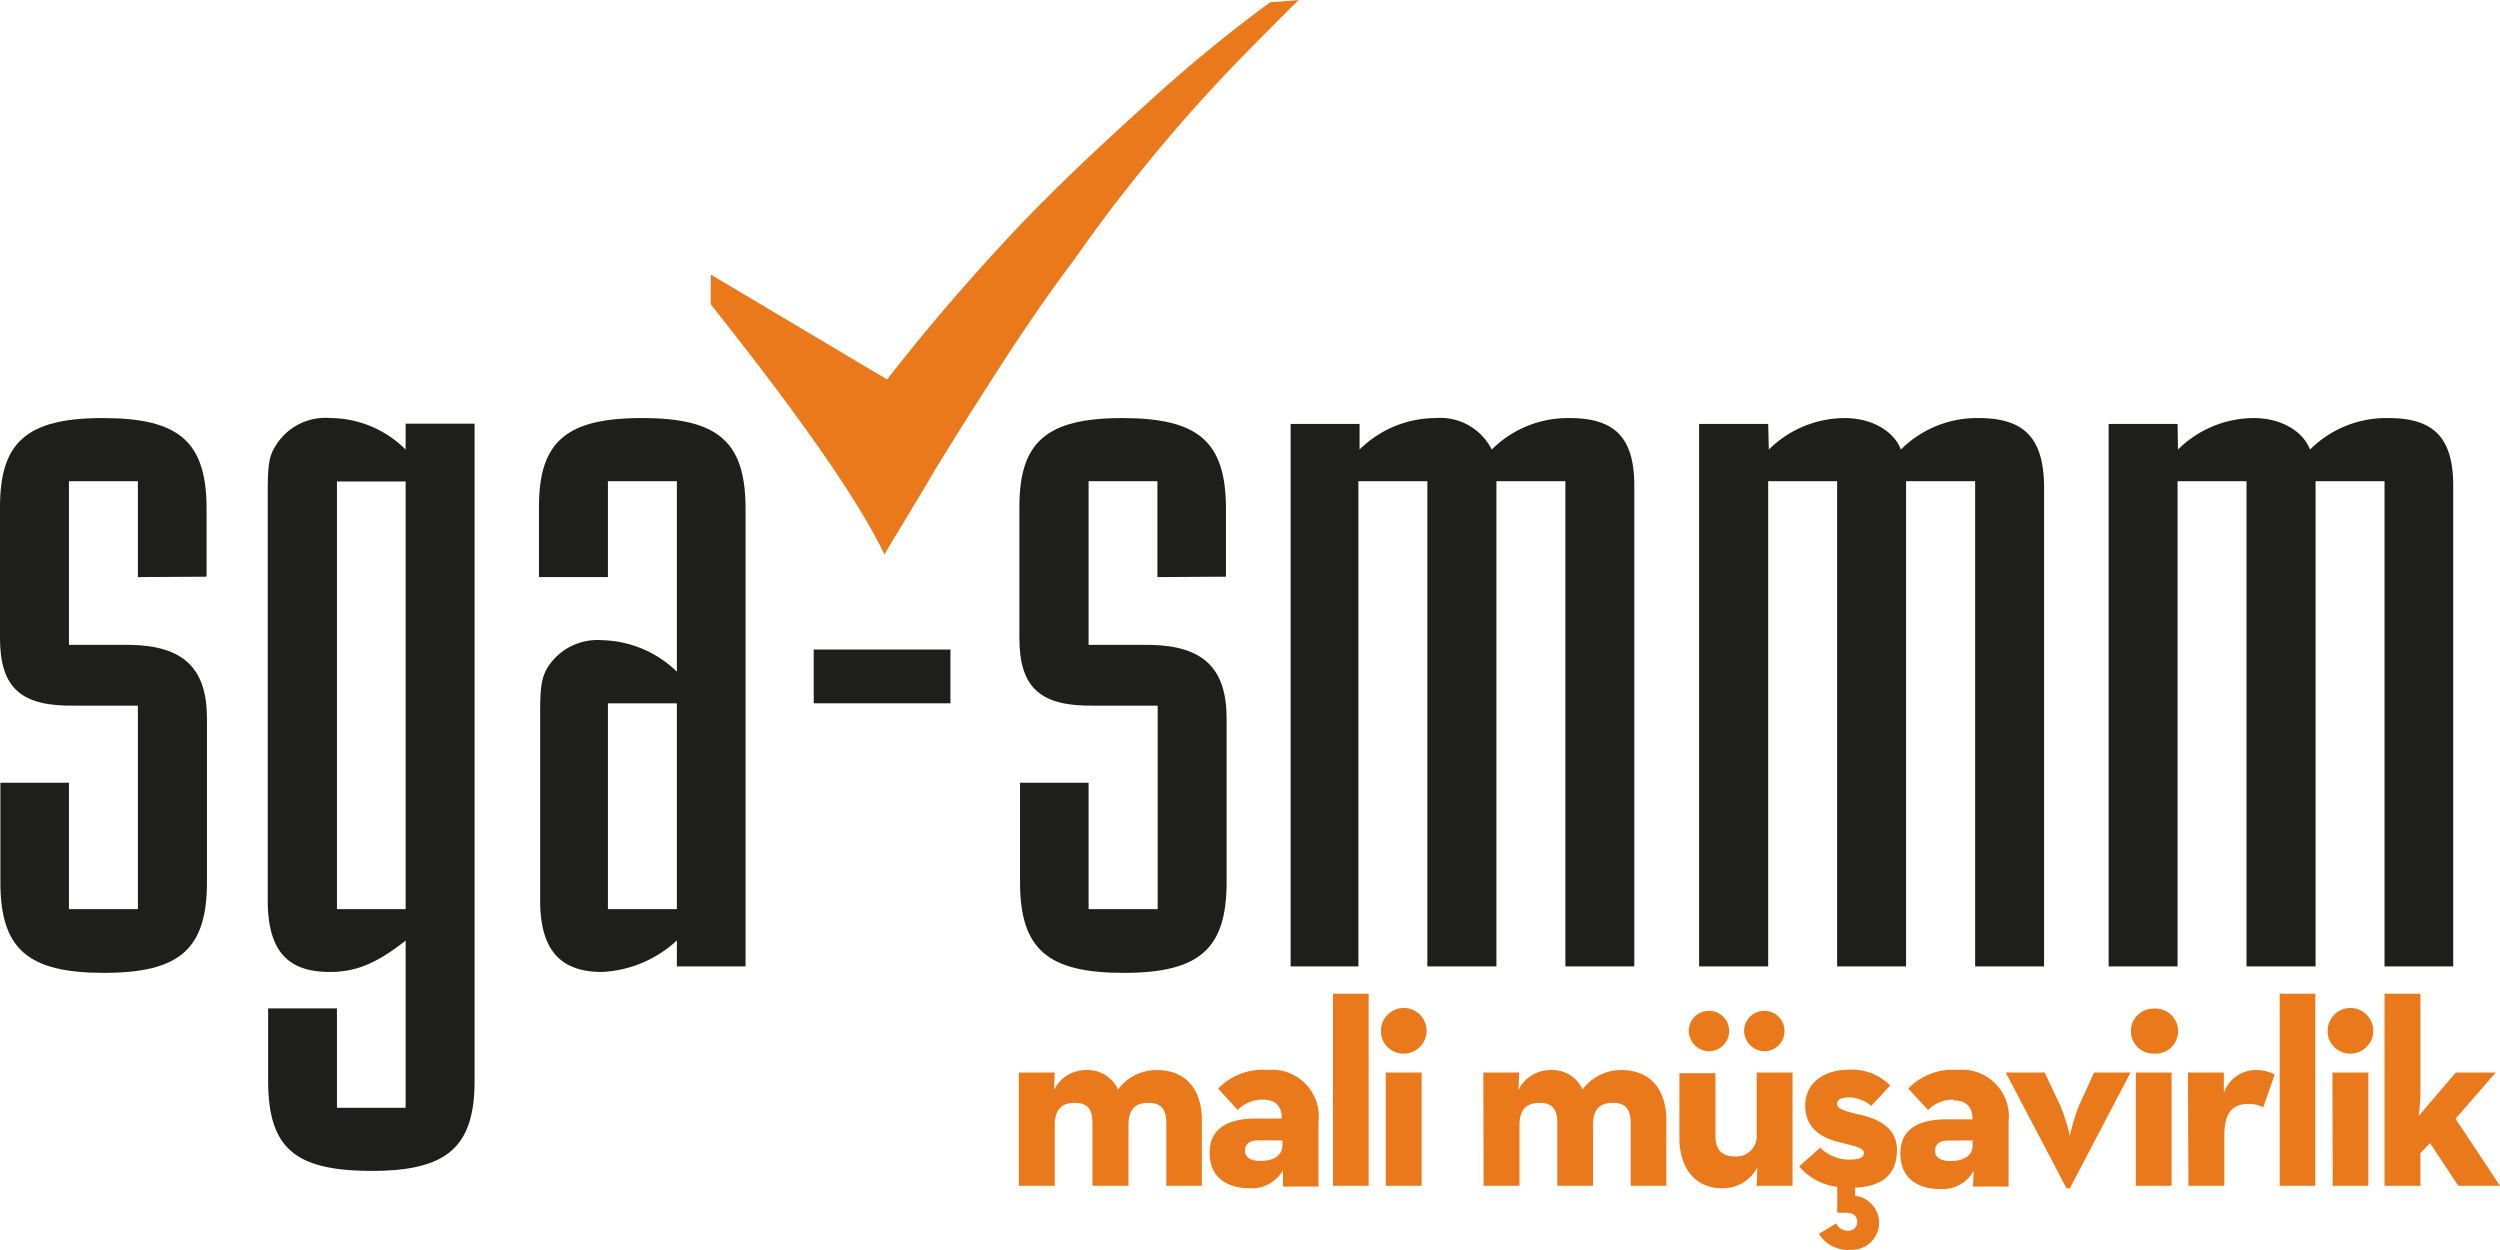 <svg xmlns="http://www.w3.org/2000/svg" viewBox="0 0 192.91 96.43"><defs><style>.cls-1{fill:#1e1e1c;}.cls-2{fill:#ea791c;}</style></defs><g id="Layer_2" data-name="Layer 2"><g id="Layer_1-2" data-name="Layer 1"><path class="cls-1" d="M10.64,44.53v-7.4H5.32V49.76H10.1c4.06.09,5.87,1.8,5.87,5.68V68.07c0,5.14-2.08,7-7.94,7s-8-1.81-8-7V60.4H5.32v9.75h5.32V54.45H5.86C1.62,54.54,0,53.1,0,49.22V39.11c0-5,2.07-6.85,7.94-6.85s8,1.8,8,7v5.24Z"/><path class="cls-1" d="M36.62,81.69v1.72c0,5.14-2.16,6.94-7.93,6.94-6,0-8-1.8-8-7V77.81H26v7.67H31.3V72.58C29,74.39,27.42,75,25.44,75c-3.25,0-4.69-1.63-4.78-5.23V37.94c0-1.89.09-2.71.54-3.43a4.51,4.51,0,0,1,4.33-2.25,8.28,8.28,0,0,1,5.77,2.43v-2h5.32ZM26,70.15H31.3v-33H26Z"/><path class="cls-1" d="M52.23,74.57v-2A9.14,9.14,0,0,1,46.46,75c-3.25,0-4.69-1.72-4.78-5.23V55.08c0-2,.09-2.71.54-3.52a4.55,4.55,0,0,1,4.24-2.16,8.54,8.54,0,0,1,5.77,2.43V37.13H46.91v7.4H41.59V39.11c0-5,2.07-6.85,7.94-6.85s8,1.8,8,7V74.57Zm0-20.3H46.91V70.15h5.32Z"/><rect class="cls-1" x="62.79" y="50.12" width="10.55" height="4.15"/><path class="cls-1" d="M89.31,44.53v-7.4H84V49.76h4.79c4.06.09,5.86,1.8,5.86,5.68V68.07c0,5.14-2.08,7-7.94,7s-8-1.81-8-7V60.4H84v9.75h5.33V54.45H84.53c-4.24.09-5.87-1.35-5.87-5.23V39.11c0-5,2.08-6.85,7.94-6.85s8,1.8,8,7v5.24Z"/><path class="cls-1" d="M104.91,34.69a8.37,8.37,0,0,1,5.87-2.43,4.44,4.44,0,0,1,4.33,2.43,8.31,8.31,0,0,1,6-2.43c3.52,0,5,1.53,5,5.23V74.57h-5.32V37.13h-5.32V74.57h-5.33V37.13h-5.32V74.57H99.59V32.71h5.32Z"/><path class="cls-1" d="M136.49,34.69a8.35,8.35,0,0,1,5.86-2.43c2.08,0,3.79,1,4.33,2.43a8.31,8.31,0,0,1,6-2.43c3.51,0,5,1.53,5.05,5.23V74.57h-5.32V37.13h-5.33V74.57h-5.32V37.13h-5.32V74.57h-5.33V32.71h5.33Z"/><path class="cls-1" d="M168.06,34.69a8.35,8.35,0,0,1,5.86-2.43c2.08,0,3.79,1,4.33,2.43a8.33,8.33,0,0,1,6.05-2.43c3.52,0,5,1.53,5,5.23V74.57H184V37.13h-5.32V74.57h-5.33V37.13h-5.32V74.57h-5.32V32.71h5.32Z"/><path class="cls-2" d="M78.62,82.76h2.77l-.06,1.35a2.72,2.72,0,0,1,2.48-1.54,2.56,2.56,0,0,1,2.46,1.5,3.7,3.7,0,0,1,3-1.5c2.2,0,3.47,1.46,3.47,3.86V91.5H90V86.68c0-1-.33-1.58-1.38-1.58s-1.54.53-1.54,1.72V91.5H84.3V86.68c0-1-.31-1.58-1.35-1.58s-1.56.53-1.56,1.72V91.5H78.62Z"/><path class="cls-2" d="M97.5,84.85a2.74,2.74,0,0,0-2,.8L94,84a4.76,4.76,0,0,1,3.8-1.44,3.61,3.61,0,0,1,3.94,4v5H99L99,90.29a2.74,2.74,0,0,1-2.58,1.4c-1.6,0-3.08-.72-3.08-2.75,0-1.87,1.42-2.63,3.57-2.63h2c0-1-.53-1.46-1.46-1.46M97.07,88c-.7,0-1,.31-1,.8s.41.78,1.19.78c1.13,0,1.7-.49,1.7-1.23V88Z"/><rect class="cls-2" x="102.86" y="76.68" width="2.75" height="14.82"/><path class="cls-2" d="M106.56,79.56a1.76,1.76,0,1,1,1.76,1.74,1.73,1.73,0,0,1-1.76-1.74m.37,3.2h2.77V91.5h-2.77Z"/><path class="cls-2" d="M114.46,82.76h2.77l-.06,1.35a2.74,2.74,0,0,1,2.49-1.54,2.56,2.56,0,0,1,2.46,1.5,3.68,3.68,0,0,1,3-1.5c2.19,0,3.46,1.46,3.46,3.86V91.5h-2.75V86.68c0-1-.32-1.58-1.37-1.58s-1.54.53-1.54,1.72V91.5h-2.75V86.68c0-1-.31-1.58-1.35-1.58s-1.57.53-1.57,1.72V91.5h-2.77Z"/><path class="cls-2" d="M129.59,87.81v-5h2.78v4.86c0,1,.47,1.56,1.45,1.56a1.57,1.57,0,0,0,1.73-1.74V82.76h2.77V91.5h-2.77l.06-1.43a3,3,0,0,1-2.75,1.62c-1.91,0-3.27-1.4-3.27-3.88m.72-8.25a1.56,1.56,0,1,1,1.56,1.56,1.6,1.6,0,0,1-1.56-1.56m4.27,0a1.56,1.56,0,1,1,1.56,1.56,1.6,1.6,0,0,1-1.56-1.56"/><path class="cls-2" d="M140.37,95.2l1.32-.8a1,1,0,0,0,.88.57.67.67,0,0,0,.74-.69c0-.48-.35-.7-.84-.7h-.7v-2A4.55,4.55,0,0,1,138.83,90l1.63-1.44a3.13,3.13,0,0,0,2.17.92c.9,0,1.19-.16,1.19-.53s-.55-.47-2-.84c-1.19-.31-2.52-1-2.52-2.8s1.51-2.77,3.38-2.77a4.21,4.21,0,0,1,3.18,1.22l-1.47,1.58a2.7,2.7,0,0,0-1.69-.66c-.63,0-.94.16-.94.51s.55.56,1.74.82,2.88.89,2.88,2.73c0,1.54-.76,2.8-3.23,2.9v.63A2.12,2.12,0,0,1,145,94.44a2.1,2.1,0,0,1-2.21,2,2.59,2.59,0,0,1-2.43-1.23"/><path class="cls-2" d="M150.78,84.85a2.72,2.72,0,0,0-2,.8L147.25,84a4.75,4.75,0,0,1,3.8-1.44,3.61,3.61,0,0,1,3.94,4v5h-2.75l.06-1.21a2.77,2.77,0,0,1-2.59,1.4c-1.6,0-3.07-.72-3.07-2.75,0-1.87,1.41-2.63,3.57-2.63h2c0-1-.54-1.46-1.46-1.46m-.43,3.1c-.7,0-1,.31-1,.8s.41.78,1.19.78c1.13,0,1.71-.49,1.71-1.23V88Z"/><path class="cls-2" d="M154.77,82.76h3l1.24,2.61a14.52,14.52,0,0,1,.71,2.29,14.79,14.79,0,0,1,.68-2.29l1.19-2.61h2.81l-4.68,8.93h-.26Z"/><path class="cls-2" d="M164.43,79.56a1.73,1.73,0,0,1,1.77-1.73,1.74,1.74,0,1,1,0,3.47,1.73,1.73,0,0,1-1.77-1.74m.38,3.2h2.76V91.5h-2.76Z"/><path class="cls-2" d="M168.83,82.76h2.77l0,1.58a2.62,2.62,0,0,1,2.56-1.77,2.86,2.86,0,0,1,1.36.35l-.88,2.53a2.36,2.36,0,0,0-1.07-.27c-1.25,0-1.93.58-1.93,2.44V91.5h-2.77Z"/><rect class="cls-2" x="175.91" y="76.68" width="2.75" height="14.82"/><path class="cls-2" d="M179.61,79.56a1.76,1.76,0,1,1,1.76,1.74,1.73,1.73,0,0,1-1.76-1.74m.37,3.2h2.77V91.5H180Z"/><path class="cls-2" d="M186.77,91.5H184V76.68h2.77v7.56a13.58,13.58,0,0,1-.14,1.88l2.87-3.36h3.08l-3.1,3.57,3.43,5.17h-3.22l-2.18-3.3-.74.78Z"/><path class="cls-2" d="M54.85,21.19l13.6,8.09q4.22-5.41,9-10.57,4.24-4.59,10.67-10.37A114.87,114.87,0,0,1,98,.18L100.21,0Q98,2.19,95.67,4.57c-1.54,1.59-3.08,3.26-4.6,5Q86.39,15,83,19.89q-3.24,4.27-7.25,10.62c-1.29,2-2.47,3.91-3.59,5.72-.59,1.05-1.25,2.11-1.91,3.22s-1.36,2.2-2,3.34q-2.92-6.12-13.41-19.31Z"/></g></g></svg>